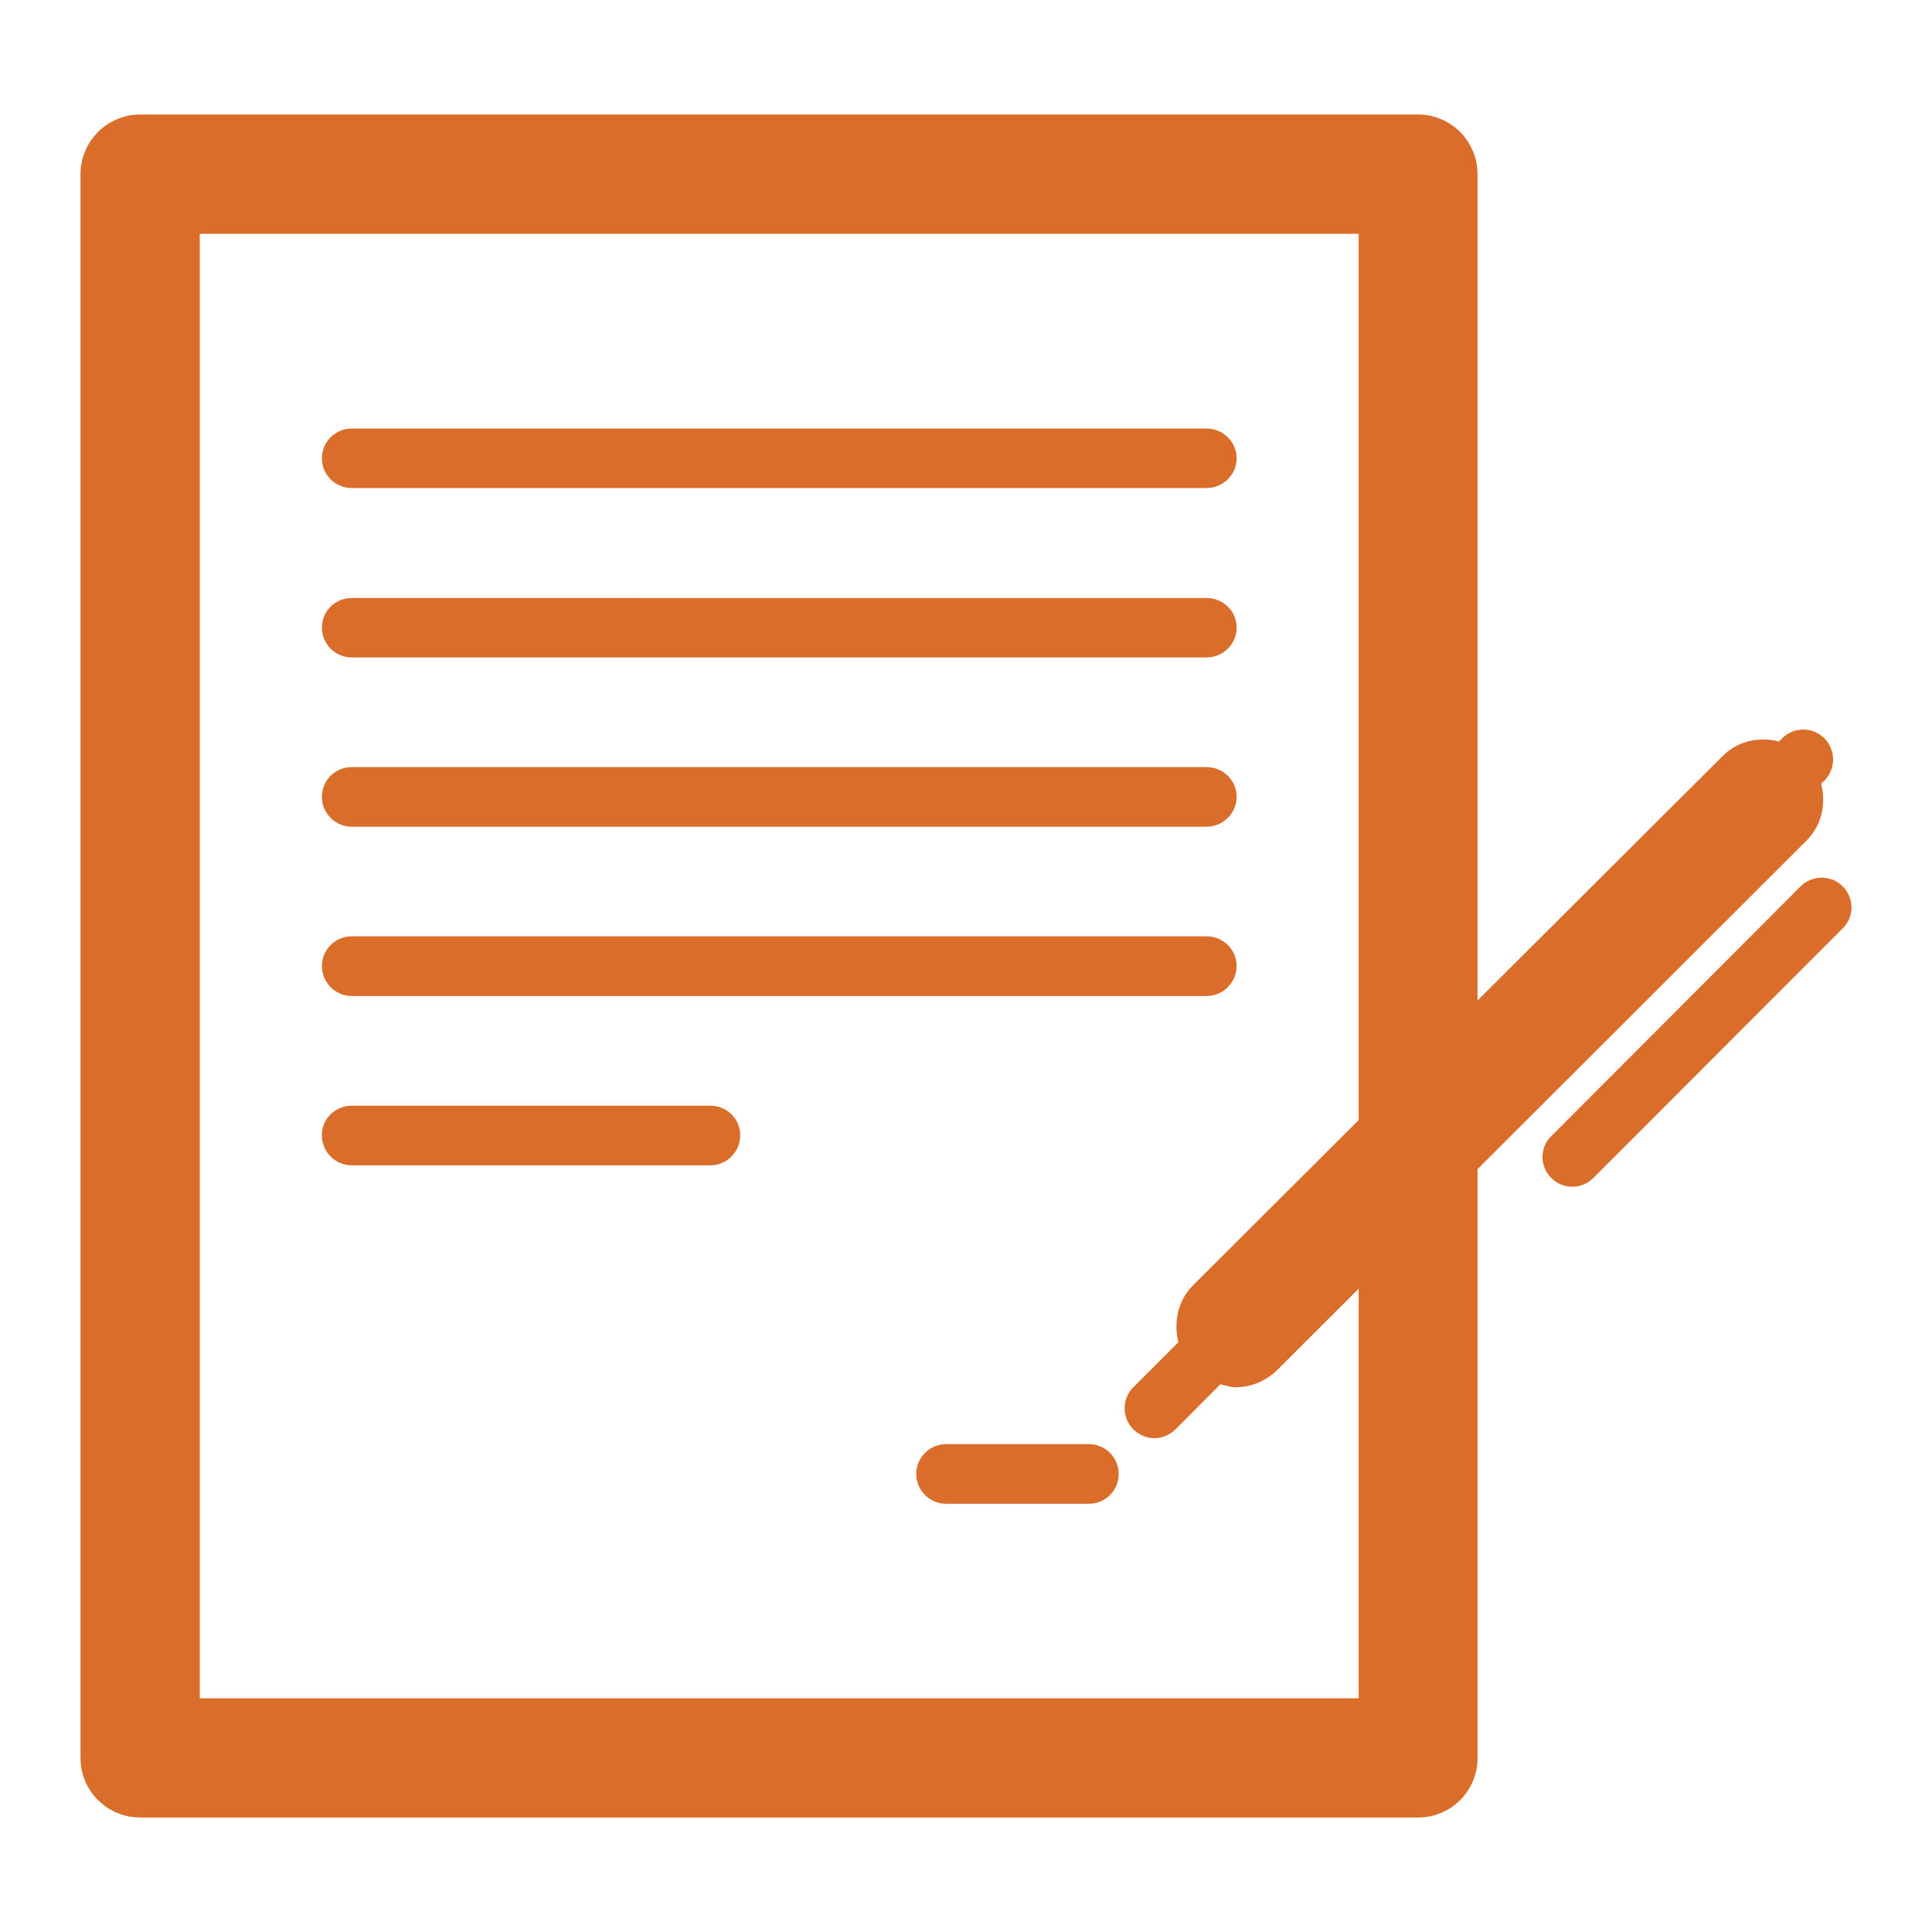 <?xml version="1.0" encoding="utf-8"?>
<!-- Generator: Adobe Illustrator 16.2.0, SVG Export Plug-In . SVG Version: 6.00 Build 0)  -->
<!DOCTYPE svg PUBLIC "-//W3C//DTD SVG 1.1 Basic//EN" "http://www.w3.org/Graphics/SVG/1.1/DTD/svg11-basic.dtd">
<svg version="1.1" baseProfile="basic" id="Ebene_1"
	 xmlns="http://www.w3.org/2000/svg" xmlns:xlink="http://www.w3.org/1999/xlink" x="0px" y="0px" width="60px" height="60px"
	 viewBox="0 0 60 60" xml:space="preserve">
<g>
	<path fill="#DB6D2B" d="M10.927,20.418h26.541c0.516,0,0.937-0.415,0.937-0.929s-0.421-0.917-0.937-0.917H10.927
		c-0.516,0-0.93,0.403-0.93,0.917S10.411,20.418,10.927,20.418"/>
	<path fill="#DB6D2B" d="M10.927,25.674h26.541c0.516,0,0.937-0.417,0.937-0.925c0-0.519-0.421-0.926-0.937-0.926H10.927
		c-0.516,0-0.93,0.407-0.93,0.926C9.997,25.257,10.411,25.674,10.927,25.674"/>
	<path fill="#DB6D2B" d="M10.927,30.933h26.541c0.516,0,0.937-0.422,0.937-0.936c0-0.505-0.421-0.919-0.937-0.919H10.927
		c-0.516,0-0.93,0.414-0.93,0.919C9.997,30.511,10.411,30.933,10.927,30.933"/>
	<path fill="#DB6D2B" d="M22.065,34.339h-11.14c-0.514,0-0.93,0.407-0.93,0.915c0,0.519,0.416,0.936,0.93,0.936h11.14
		c0.505,0,0.923-0.417,0.923-0.936C22.988,34.746,22.57,34.339,22.065,34.339"/>
	<path fill="#DB6D2B" d="M33.816,44.848h-4.429c-0.515,0-0.932,0.416-0.932,0.926c0,0.516,0.417,0.927,0.932,0.927h4.429
		c0.509,0,0.928-0.411,0.928-0.927C34.744,45.264,34.325,44.848,33.816,44.848"/>
	<path fill="#DB6D2B" d="M10.927,15.156h26.541c0.516,0,0.937-0.411,0.937-0.922c0-0.515-0.421-0.925-0.937-0.925H10.927
		c-0.516,0-0.93,0.41-0.93,0.925C9.997,14.745,10.411,15.156,10.927,15.156"/>
	<path fill="#DB6D2B" d="M56.102,26.106c0.481-0.484,0.614-1.15,0.456-1.768l0.099-0.093c0.362-0.369,0.362-0.951,0-1.317
		c-0.363-0.362-0.946-0.362-1.311,0l-0.098,0.099c-0.611-0.152-1.281-0.028-1.76,0.463l-7.602,7.581V5.407
		c0-1.013-0.823-1.851-1.846-1.851H4.358c-1.03,0-1.858,0.838-1.858,1.851v49.188c0,1.022,0.828,1.849,1.858,1.849h39.683
		c1.022,0,1.846-0.826,1.846-1.849V36.308L56.102,26.106z M42.195,52.742H6.204V7.261h35.991v27.524l-5.143,5.13
		c-0.479,0.482-0.609,1.158-0.456,1.769l-1.398,1.398c-0.363,0.362-0.363,0.94,0,1.31c0.182,0.178,0.417,0.272,0.655,0.272
		c0.234,0,0.468-0.095,0.652-0.272l1.396-1.403c0.159,0.036,0.311,0.094,0.463,0.094c0.474,0,0.941-0.181,1.314-0.548l2.517-2.514
		V52.742z"/>
	<path fill="#DB6D2B" d="M57.226,27.526c-0.357-0.359-0.944-0.359-1.306,0l-7.745,7.759c-0.362,0.358-0.362,0.936,0,1.296
		c0.179,0.183,0.411,0.274,0.653,0.274c0.238,0,0.473-0.092,0.657-0.274l7.74-7.747C57.592,28.474,57.592,27.893,57.226,27.526"/>
</g>
</svg>
